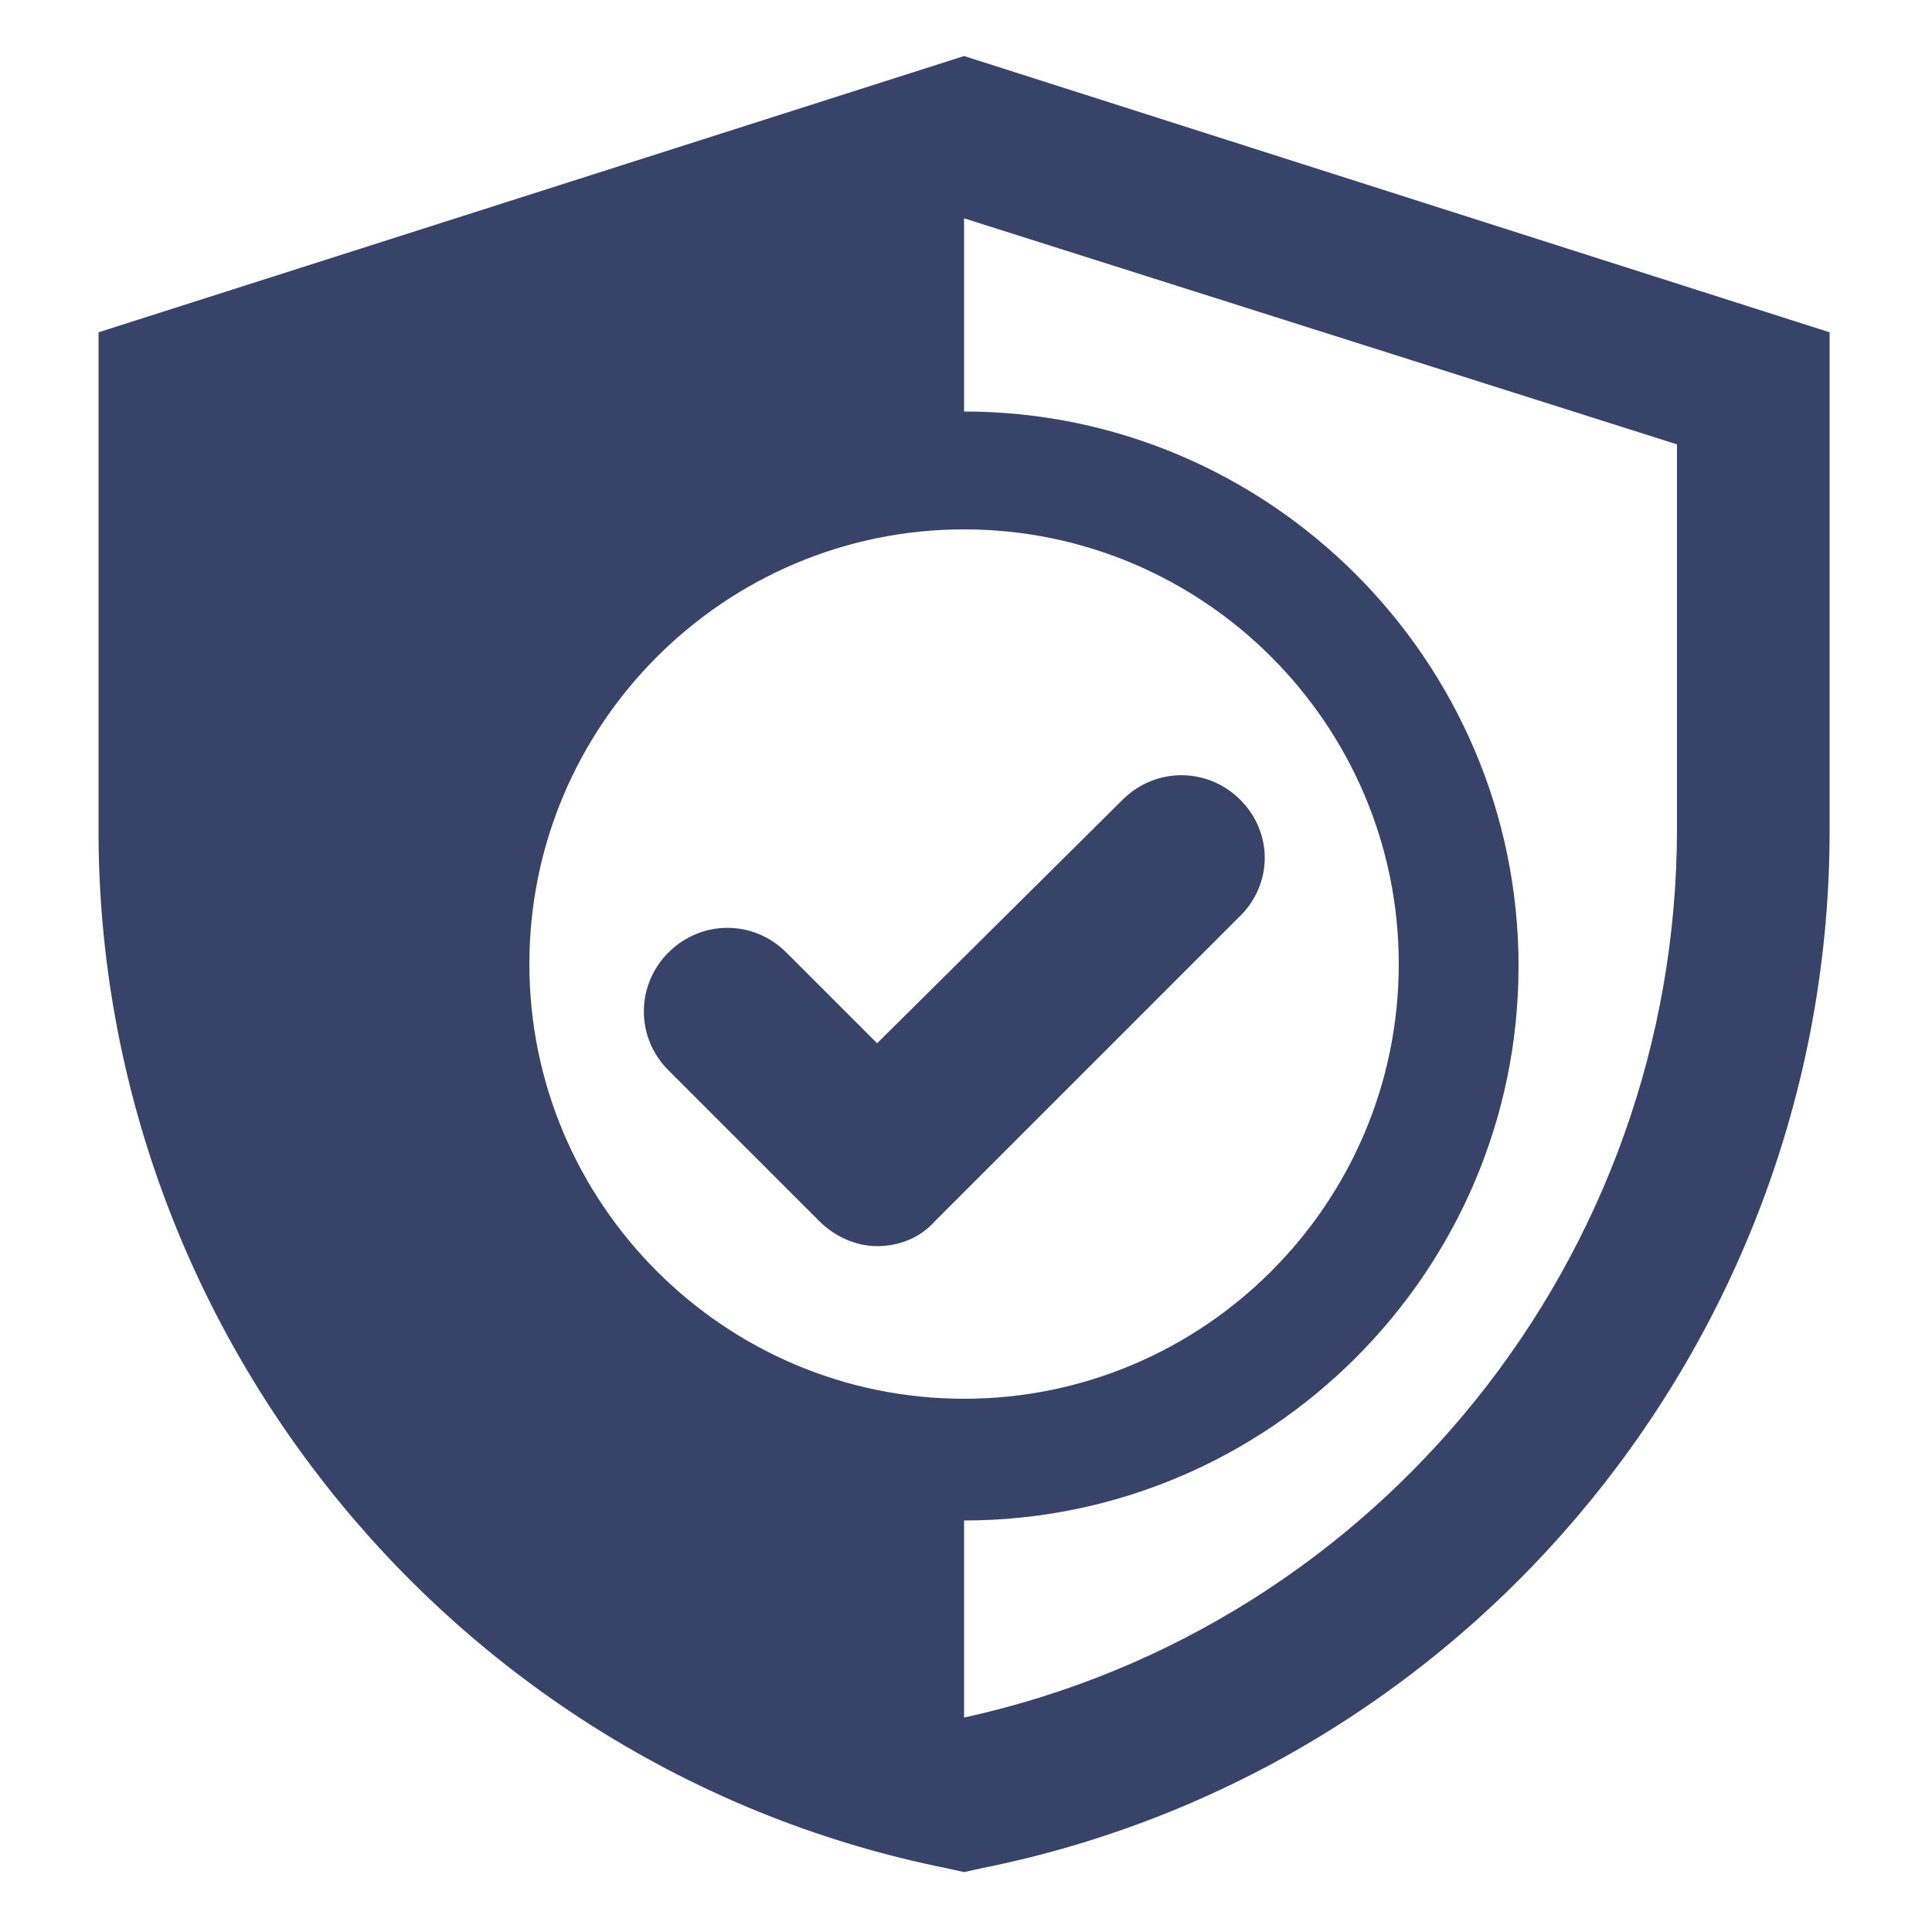 <?xml version="1.0" encoding="utf-8"?>
<!-- Generator: Adobe Illustrator 25.1.0, SVG Export Plug-In . SVG Version: 6.00 Build 0)  -->
<svg version="1.1" xmlns="http://www.w3.org/2000/svg" xmlns:xlink="http://www.w3.org/1999/xlink" x="0px" y="0px"
	 viewBox="0 0 100 100" style="enable-background:new 0 0 100 100;" xml:space="preserve">
<style type="text/css">
	.st0{fill:#374368;}
</style>
<g id="Layer_1">
</g>
<g id="icons">
	<g>
		<path class="st0" d="M64.2,41.4c-1.7-1.7-4.4-1.7-6.1,0L45.4,54l-4.7-4.7c-1.7-1.7-4.4-1.7-6.1,0c-1.7,1.7-1.7,4.4,0,6.1l7.8,7.8
			c0.8,0.8,1.9,1.3,3,1.3c1.1,0,2.2-0.4,3-1.3l15.7-15.7C65.9,45.8,65.9,43.1,64.2,41.4z"/>
		<path class="st0" d="M49.9,2.9L5.1,17.2v25.8c0,26,18.5,48.6,43.9,53.7l0.9,0.2l0.9-0.2c25.5-5.1,43.9-27.7,43.9-53.7V17.2
			L49.9,2.9z M27.4,49.9c0-12.4,10.1-22.5,22.5-22.5c12.4,0,22.5,10.1,22.5,22.5c0,12.4-10.1,22.5-22.5,22.5
			C37.5,72.4,27.4,62.3,27.4,49.9z M86.8,42.9c0,22.1-15.4,41.3-36.9,46V78.7h0c15.8,0,28.7-12.9,28.7-28.7
			c0-15.8-12.9-28.7-28.7-28.7v-10L86.8,23V42.9z"/>
	</g>
</g>
</svg>
